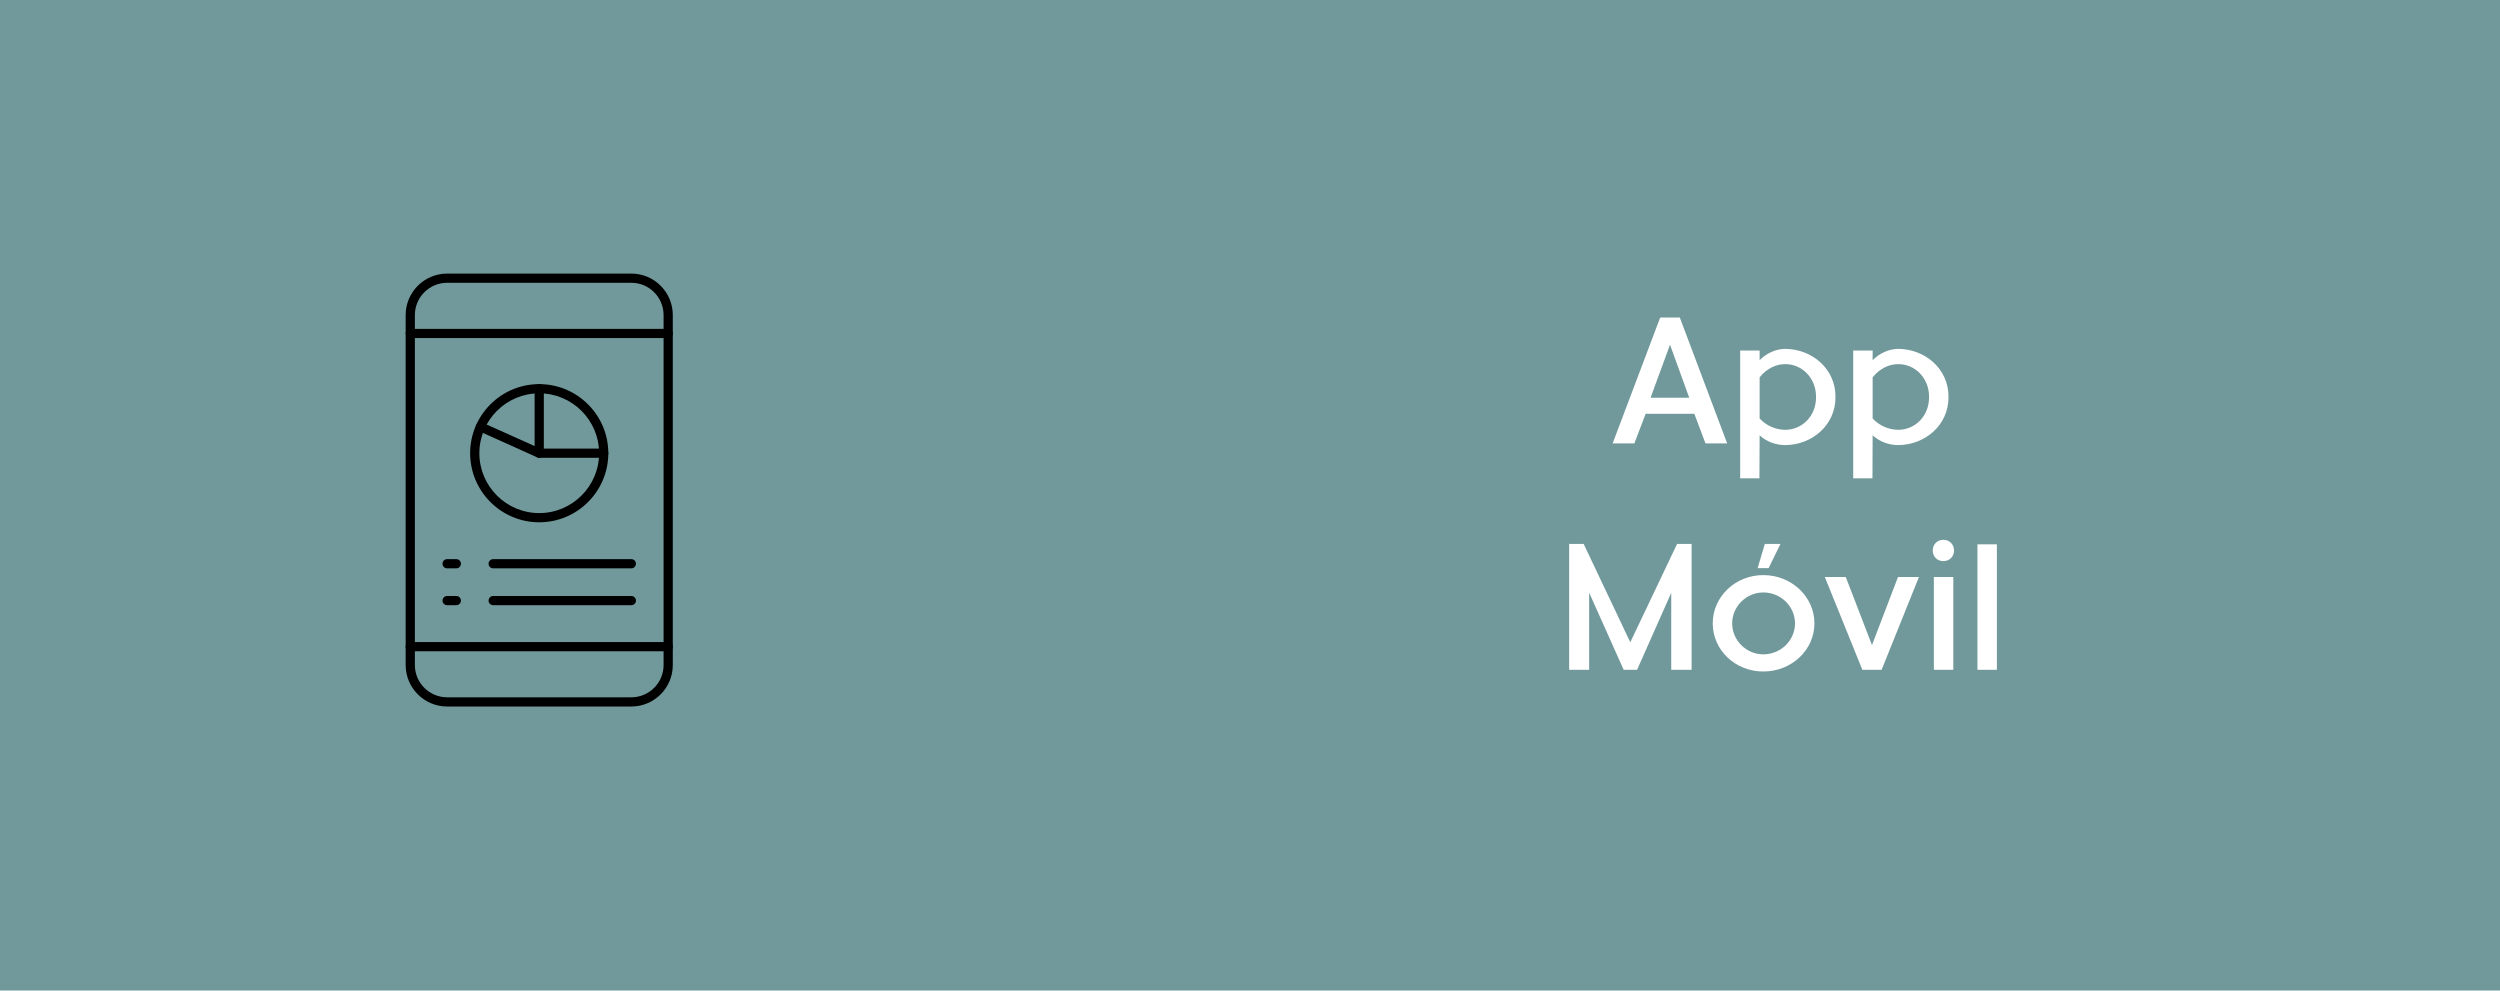<?xml version="1.0" encoding="UTF-8"?>
<svg width="265px" height="105px" viewBox="0 0 265 105" version="1.1" xmlns="http://www.w3.org/2000/svg" xmlns:xlink="http://www.w3.org/1999/xlink">
    <title>App movil</title>
    <defs>
        <filter color-interpolation-filters="auto" id="filter-1">
            <feColorMatrix in="SourceGraphic" type="matrix" values="0 0 0 0 1 0 0 0 0 1 0 0 0 0 1 0 0 0 1 0"></feColorMatrix>
        </filter>
    </defs>
    <g id="Home" stroke="none" stroke-width="1" fill="none" fill-rule="evenodd">
        <g id="App-movil">
            <path d="M0,0 L265,0 C265,23.333 265,40.833 265,52.5 C265,64.167 265,81.667 265,105 L0,105 L0,0 Z" id="Rectangle-Copy-14" fill="#71999B"></path>
            <g id="noun-mobile-4719434" transform="translate(32, 27)" filter="url(#filter-1)">
                <g transform="translate(11, 2)">
                    <path d="M23.923,45.891 L4.395,45.891 C1.972,45.891 0.001,43.92 0.001,41.497 L0.001,4.394 C0.001,1.971 1.972,0 4.395,0 L23.923,0 C26.346,0 28.317,1.971 28.317,4.394 L28.317,41.497 C28.317,43.92 26.346,45.891 23.923,45.891 Z M4.395,0.976 C2.51,0.976 0.977,2.509 0.977,4.394 L0.977,41.497 C0.977,43.381 2.51,44.914 4.395,44.914 L23.923,44.914 C25.807,44.914 27.34,43.381 27.34,41.497 L27.34,4.394 C27.34,2.509 25.807,0.976 23.923,0.976 L4.395,0.976 Z" id="Shape" fill="#000000" fill-rule="nonzero"></path>
                    <path d="M27.828,6.835 L0.488,6.835 C0.219,6.835 0,6.616 0,6.346 C0,6.077 0.219,5.858 0.488,5.858 L27.828,5.858 C28.097,5.858 28.316,6.077 28.316,6.346 C28.316,6.616 28.097,6.835 27.828,6.835 Z" id="Path" fill="#000000" fill-rule="nonzero"></path>
                    <path d="M27.828,40.033 L0.488,40.033 C0.219,40.033 0,39.814 0,39.544 C0,39.275 0.219,39.056 0.488,39.056 L27.828,39.056 C28.097,39.056 28.316,39.275 28.316,39.544 C28.316,39.814 28.097,40.033 27.828,40.033 Z" id="Path" fill="#000000" fill-rule="nonzero"></path>
                    <path d="M14.158,26.363 C10.121,26.363 6.835,23.077 6.835,19.04 C6.835,15.002 10.121,11.716 14.158,11.716 C18.196,11.716 21.481,15.002 21.481,19.04 C21.481,23.077 18.196,26.363 14.158,26.363 Z M14.158,12.693 C10.659,12.693 7.812,15.541 7.812,19.04 C7.812,22.539 10.659,25.387 14.158,25.387 C17.658,25.387 20.505,22.539 20.505,19.04 C20.505,15.541 17.658,12.693 14.158,12.693 Z" id="Shape" fill="#000000" fill-rule="nonzero"></path>
                    <path d="M20.993,19.528 L14.158,19.528 C13.889,19.528 13.67,19.309 13.67,19.04 L13.67,12.205 C13.67,11.935 13.889,11.717 14.158,11.717 C14.428,11.717 14.646,11.935 14.646,12.205 L14.646,18.552 L20.993,18.552 C21.263,18.552 21.481,18.77 21.481,19.04 C21.481,19.309 21.263,19.528 20.993,19.528 L20.993,19.528 Z" id="Path" fill="#000000" fill-rule="nonzero"></path>
                    <path d="M13.958,19.485 L7.723,16.682 C7.477,16.571 7.368,16.282 7.478,16.036 C7.589,15.79 7.878,15.681 8.124,15.791 L14.359,18.594 C14.605,18.705 14.714,18.994 14.604,19.24 C14.493,19.485 14.205,19.596 13.958,19.485 Z" id="Path" fill="#000000" fill-rule="nonzero"></path>
                    <path d="M5.37,31.245 L4.394,31.245 C4.124,31.245 3.906,31.026 3.906,30.757 C3.906,30.487 4.124,30.268 4.394,30.268 L5.37,30.268 C5.64,30.268 5.859,30.487 5.859,30.757 C5.859,31.026 5.64,31.245 5.37,31.245 Z" id="Path" fill="#000000" fill-rule="nonzero"></path>
                    <path d="M23.923,31.245 L9.277,31.245 C9.007,31.245 8.789,31.026 8.789,30.757 C8.789,30.487 9.007,30.268 9.277,30.268 L23.923,30.268 C24.192,30.268 24.411,30.487 24.411,30.757 C24.411,31.026 24.192,31.245 23.923,31.245 Z" id="Path" fill="#000000" fill-rule="nonzero"></path>
                    <path d="M5.37,35.15 L4.394,35.15 C4.124,35.15 3.906,34.932 3.906,34.662 C3.906,34.393 4.124,34.174 4.394,34.174 L5.37,34.174 C5.64,34.174 5.859,34.393 5.859,34.662 C5.859,34.932 5.64,35.15 5.37,35.15 Z" id="Path" fill="#000000" fill-rule="nonzero"></path>
                    <path d="M23.923,35.15 L9.277,35.15 C9.007,35.15 8.789,34.932 8.789,34.662 C8.789,34.393 9.007,34.174 9.277,34.174 L23.923,34.174 C24.192,34.174 24.411,34.393 24.411,34.662 C24.411,34.932 24.192,35.15 23.923,35.15 Z" id="Path" fill="#000000" fill-rule="nonzero"></path>
                </g>
            </g>
            <path d="M173.24,47 L174.44,43.86 L179.6,43.86 L180.78,47 L183.08,47 L178.06,33.66 L175.98,33.66 L170.94,47 L173.24,47 Z M179.06,42.16 L174.96,42.16 L177.02,36.54 L179.06,42.16 Z M186.5,50.7 C186.5,48.76 186.52,48.08 186.52,46.14 C187.26,46.84 188.28,47.18 189.24,47.18 C192.06,47.16 194.58,45.08 194.56,42.08 C194.58,39.08 192.06,37 189.24,36.98 C188.3,36.98 187.26,37.42 186.52,38.18 L186.52,37.16 L184.46,37.16 L184.46,50.7 L186.5,50.7 Z M189.24,45.56 C188.26,45.56 187.24,45.14 186.52,44.36 L186.52,40 C187.24,39.08 188.28,38.58 189.24,38.6 C191,38.58 192.52,40.08 192.5,42.08 C192.52,44.12 191,45.56 189.24,45.56 Z M198.48,50.7 C198.48,48.76 198.5,48.08 198.5,46.14 C199.24,46.84 200.26,47.18 201.22,47.18 C204.04,47.16 206.56,45.08 206.54,42.08 C206.56,39.08 204.04,37 201.22,36.98 C200.28,36.98 199.24,37.42 198.5,38.18 L198.5,37.16 L196.44,37.16 L196.44,50.7 L198.48,50.7 Z M201.22,45.56 C200.24,45.56 199.22,45.14 198.5,44.36 L198.5,40 C199.22,39.08 200.26,38.58 201.22,38.6 C202.98,38.58 204.5,40.08 204.48,42.08 C204.5,44.12 202.98,45.56 201.22,45.56 Z M168.45,71 L168.45,62.82 L172.11,71 L173.53,71 L177.15,62.84 L177.15,71 L179.31,71 L179.31,57.66 L177.77,57.66 L172.81,68.08 L167.87,57.66 L166.33,57.66 L166.33,71 L168.45,71 Z M187.47,60.22 L188.73,57.66 L187.07,57.66 L186.31,60.22 L187.47,60.22 Z M186.91,71.18 C189.91,71.18 192.33,68.9 192.33,66.08 C192.33,63.26 189.91,60.96 186.91,60.96 C183.93,60.96 181.55,63.26 181.55,66.08 C181.55,68.9 183.93,71.18 186.91,71.18 Z M186.91,69.36 C185.11,69.36 183.61,67.88 183.61,66.08 C183.61,64.28 185.11,62.8 186.91,62.8 C188.77,62.8 190.27,64.28 190.27,66.08 C190.27,67.88 188.77,69.36 186.91,69.36 Z M199.45,71 L203.41,61.16 L201.19,61.16 L198.43,68.38 L195.65,61.16 L193.43,61.16 L197.41,71 L199.45,71 Z M205.99,59.48 C206.65,59.48 207.13,59 207.13,58.36 C207.13,57.7 206.65,57.22 205.99,57.22 C205.35,57.22 204.87,57.7 204.87,58.36 C204.87,59 205.35,59.48 205.99,59.48 Z M207.05,71 L207.05,61.16 L204.99,61.16 L204.99,71 L207.05,71 Z M211.67,71 L211.67,57.7 L209.61,57.7 L209.61,71 L211.67,71 Z" id="AppMóvil" fill="#FFFFFF" fill-rule="nonzero"></path>
        </g>
    </g>
</svg>